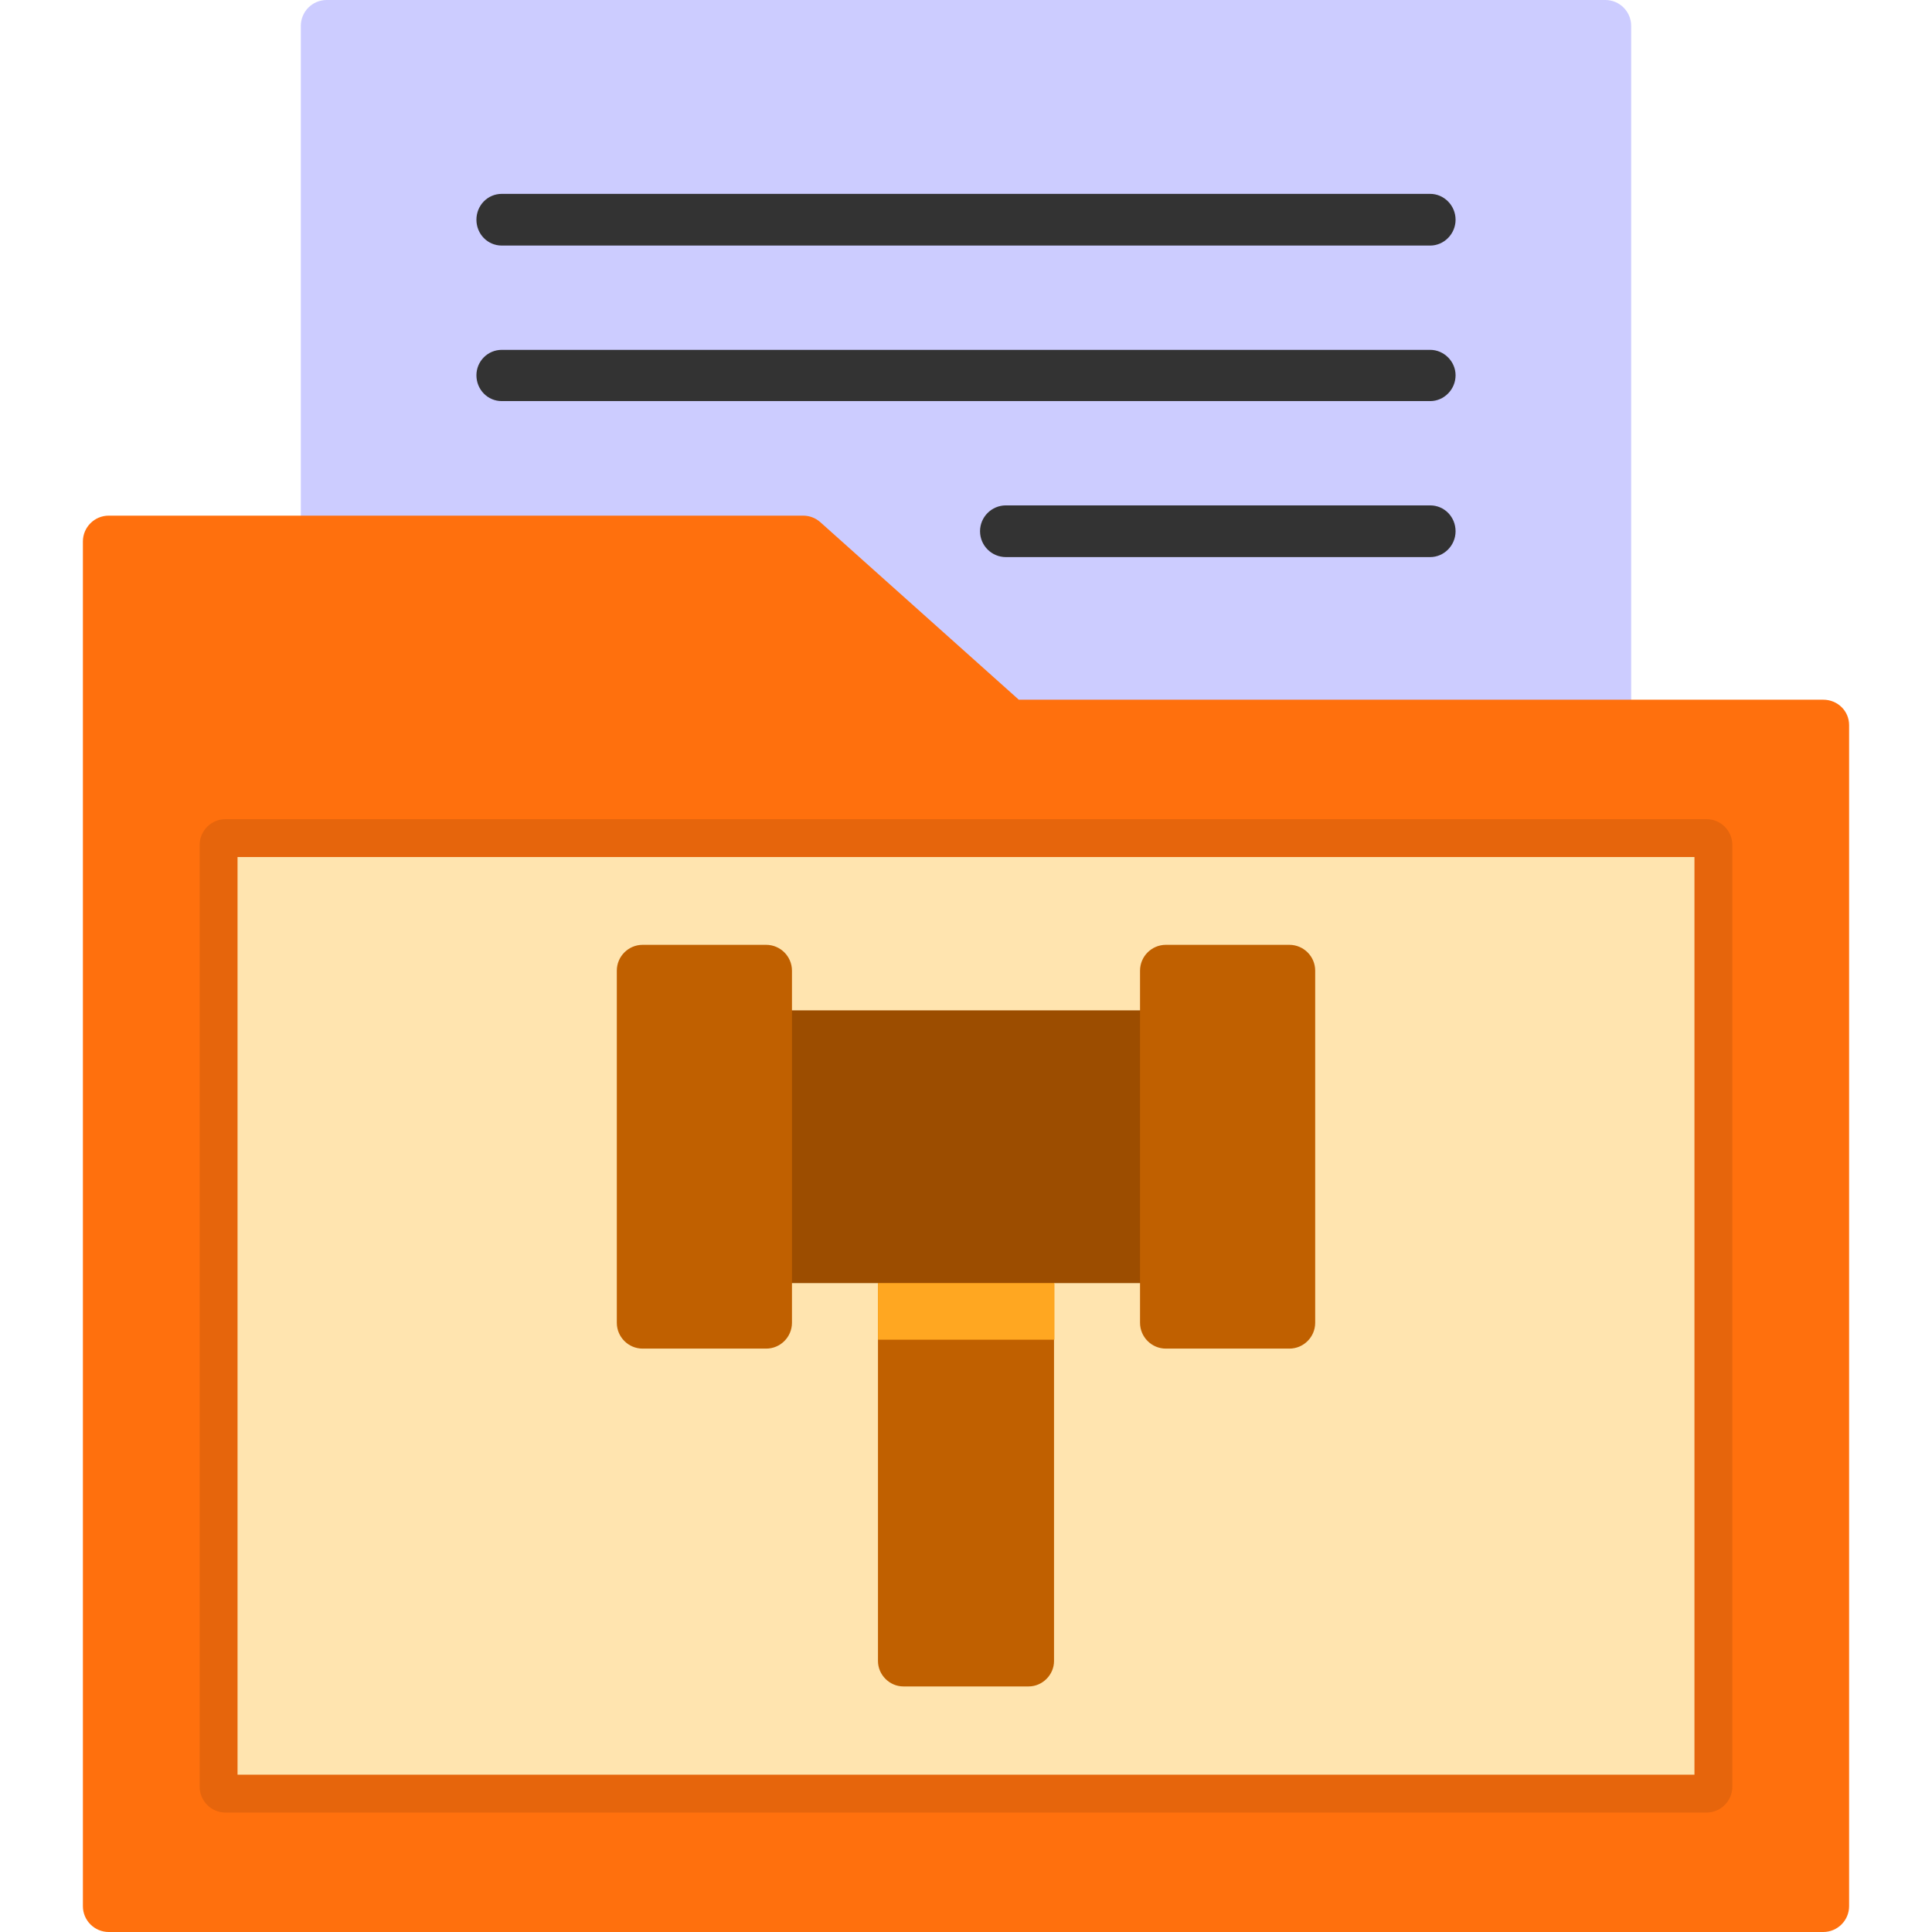 <?xml version="1.0" encoding="UTF-8" standalone="no"?><!-- icon666.com - MILLIONS OF FREE VECTOR ICONS --><svg width="1024" height="1024" clip-rule="evenodd" fill-rule="evenodd" image-rendering="optimizeQuality" shape-rendering="geometricPrecision" text-rendering="geometricPrecision" viewBox="0 0 4335 4335" xmlns="http://www.w3.org/2000/svg"><g id="Layer_x0020_1"><g id="_606562176"><path d="m3602 1685h-1338c-14 0-28-5-39-15l-445-398h-1047c-32 0-58-26-58-57v-1157c0-32 26-58 58-58h2869c32 0 58 26 58 58v1569c0 32-26 58-58 58z" fill="#ccf"/><path d="m4091 4335h-3847c-32 0-58-26-58-58v-3062c0-32 26-58 58-58h1558c14 0 28 5 39 15l445 398h1805c32 0 58 25 58 57v2650c0 32-26 58-58 58z" fill="#ff700d"/><g fill="#333"><path d="m3209 551h-2083c-32 0-57-26-57-58s25-58 57-58h2083c31 0 57 26 57 58s-26 58-57 58z"/><path d="m3209 900h-2083c-32 0-57-26-57-58 0-31 25-57 57-57h2083c31 0 57 26 57 57 0 32-26 58-57 58z"/><path d="m3209 1250h-952c-32 0-58-26-58-58s26-58 58-58h952c32 0 57 26 57 58s-26 58-57 58z"/></g><path d="m3829 4067h-3323c-32 0-58-26-58-58v-2113c0-32 26-58 58-58h3323c32 0 58 26 58 58v2113c0 32-26 58-58 58z" fill="#e6650c"/><path d="m3802 3982v-2059h-3269v2059z" fill="#ffe4af"/></g><g id="_606561888"><path d="m2308 3784h-281c-31 0-57-26-57-57v-905c0-32 26-58 57-58h281c31 0 57 26 57 58v905c0 31-26 57-57 57z" fill="#c06000"/><path d="m2616 2879h-897c-32 0-58-25-58-57v-498c0-31 26-57 58-57h897c32 0 58 26 58 57v498c0 32-26 57-58 57z" fill="#9c4d00"/><path d="m2893 3026h-277c-32 0-58-26-58-58v-790c0-32 26-58 58-58h277c32 0 58 26 58 58v790c0 32-26 58-58 58z" fill="#c06000"/><path d="m1719 3026h-277c-32 0-58-26-58-58v-790c0-32 26-58 58-58h277c32 0 58 26 58 58v790c0 32-26 58-58 58z" fill="#c06000"/><path d="m1970 2879h396v127h-396z" fill="#ffa721"/></g></g></svg>